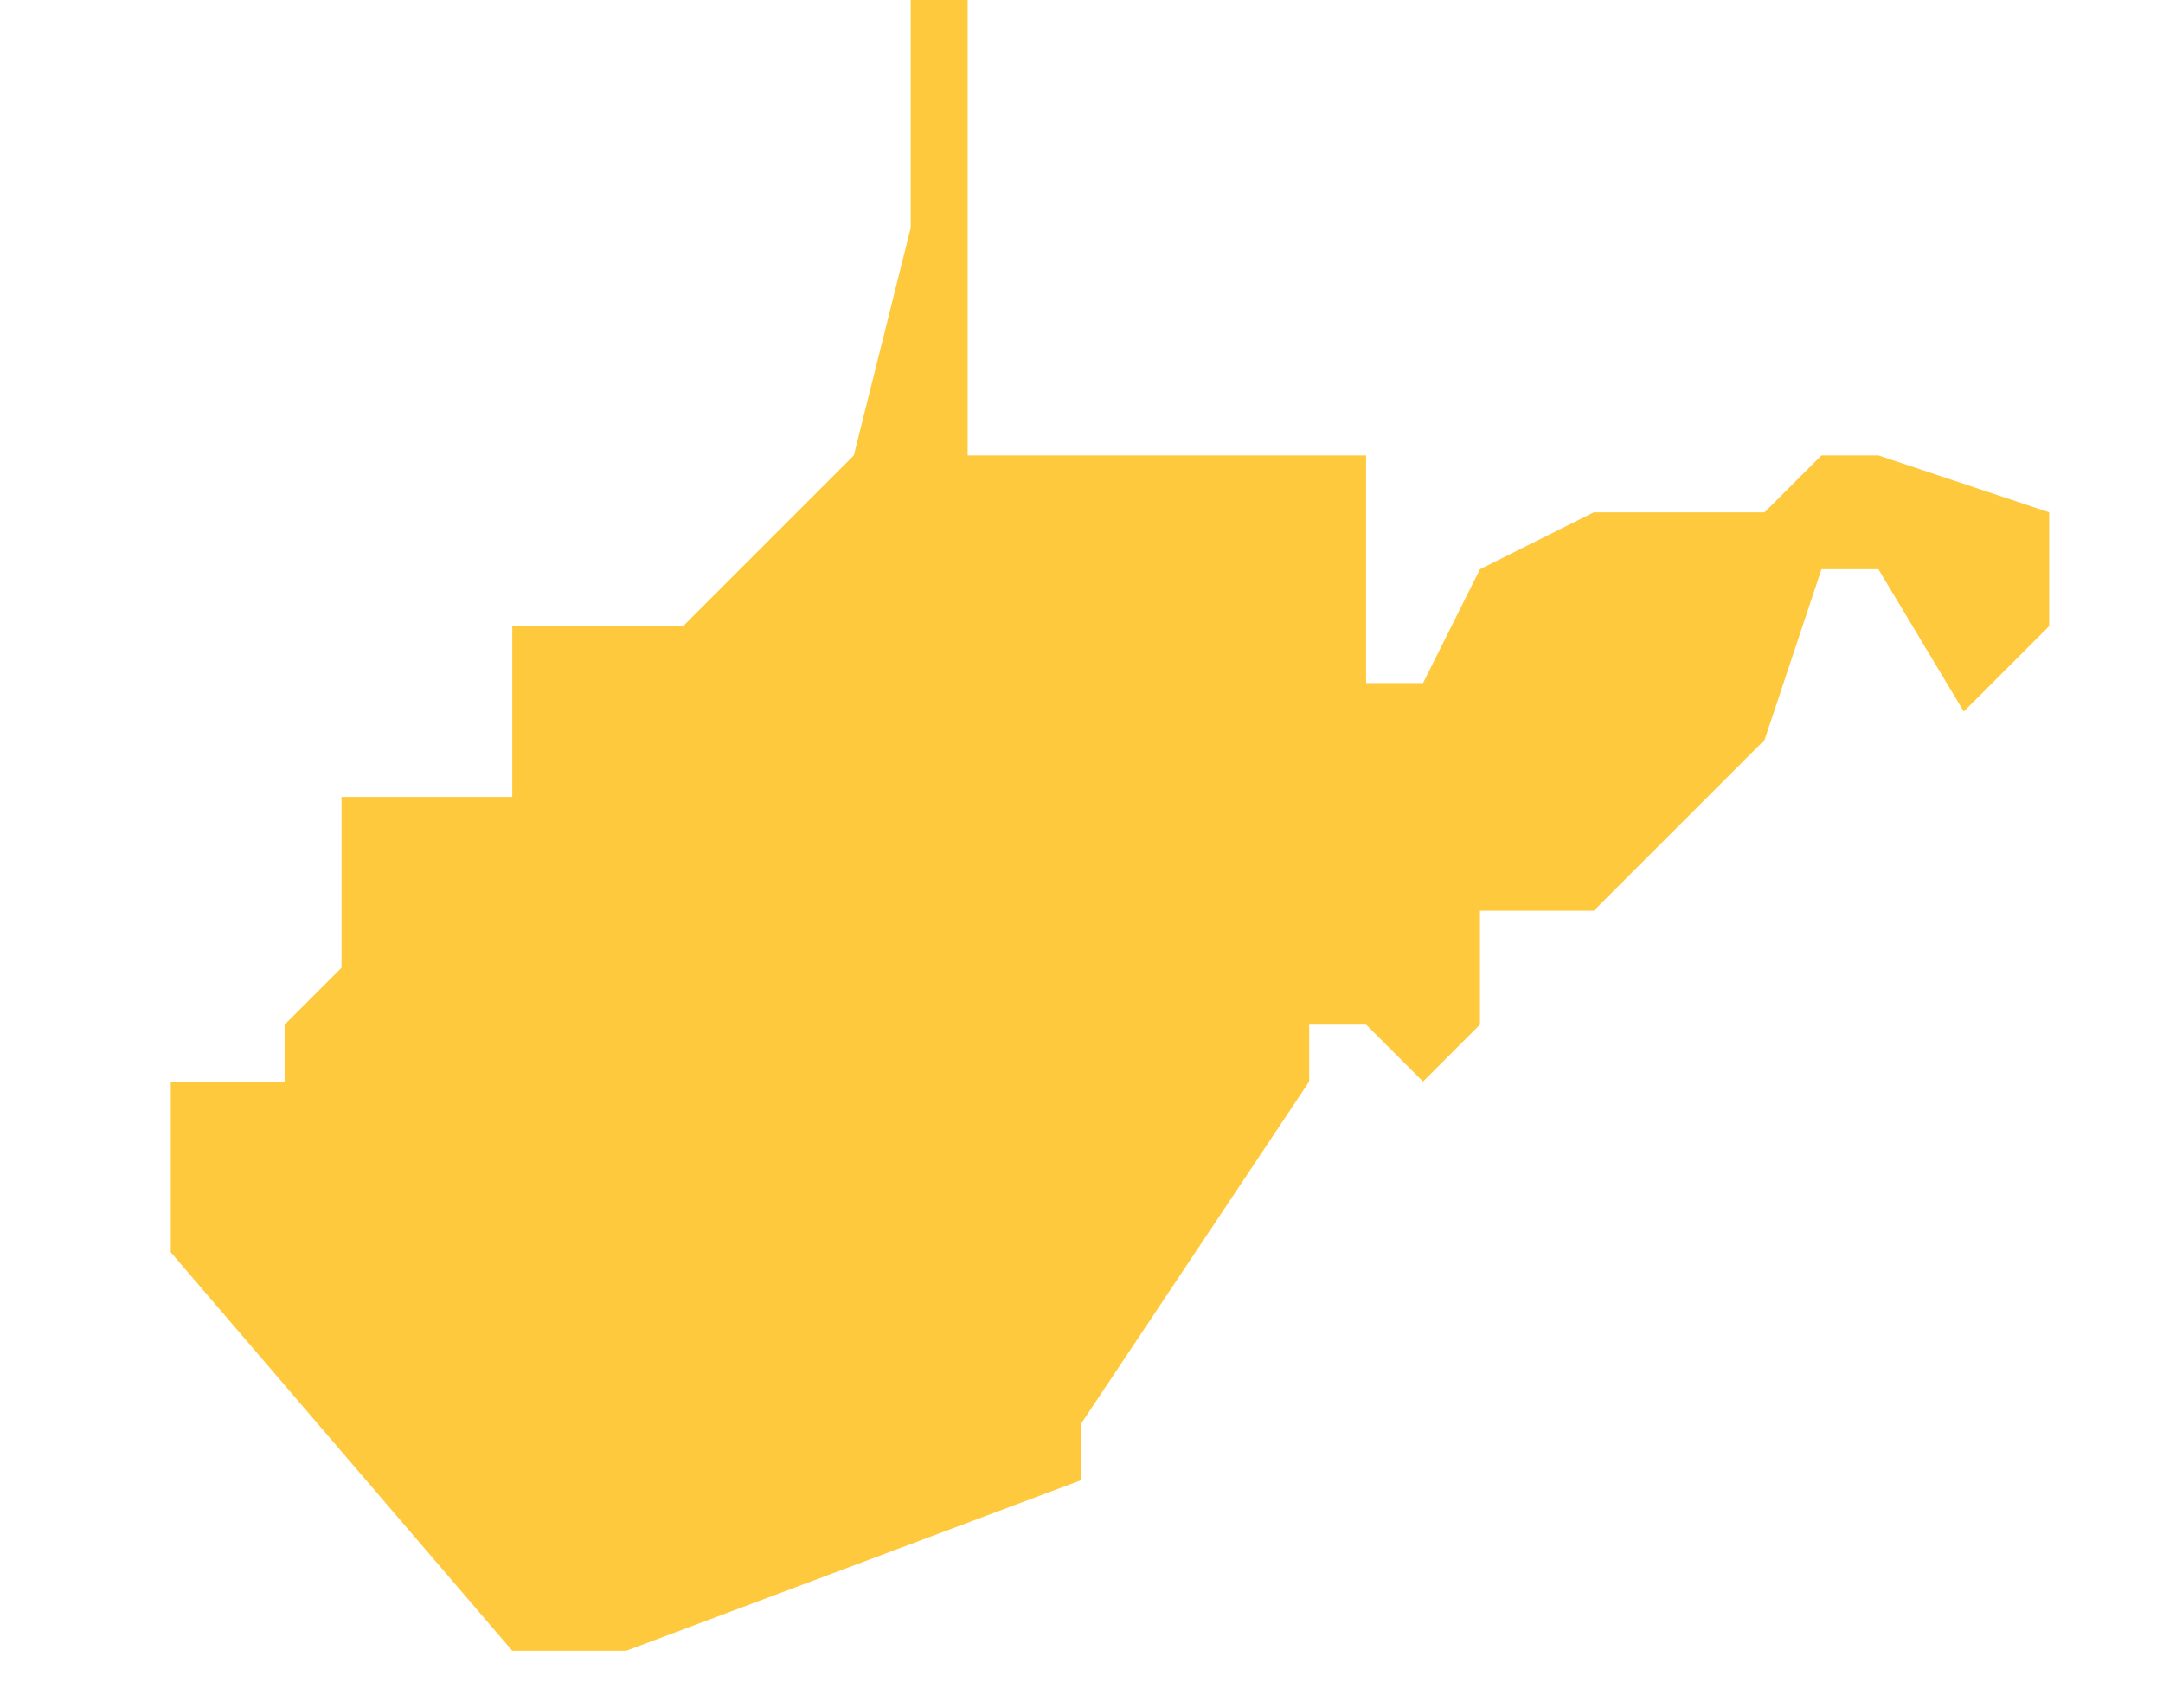 <?xml version="1.0" encoding="utf-8"?>
<!-- Generator: Adobe Illustrator 23.0.0, SVG Export Plug-In . SVG Version: 6.00 Build 0)  -->
<svg version="1.1" id="Layer_1" xmlns="http://www.w3.org/2000/svg" xmlns:xlink="http://www.w3.org/1999/xlink" x="0px" y="0px"
	 viewBox="0 0 38 30" style="enable-background:new 0 0 38 30;" xml:space="preserve">
<style type="text/css">
	.st0{fill:#FFC93E;}
</style>
<g transform="translate(-296 -380)">
	<g>
		<path class="st0" d="M329,388h-1l-1,1h-3l-2,1l-1,2h-1v-4h-7v-8h-1v4l-1,4l-3,3h-3v3h-3v3l-1,1v1h-2v3l6,7h2l8-3v-1l4-6v-1h1l1,1
			l1-1v-2h2l3-3l1-3h1l1.5,2.5l1.5-1.5v-2L329,388z"/>
	</g>
</g>
</svg>
